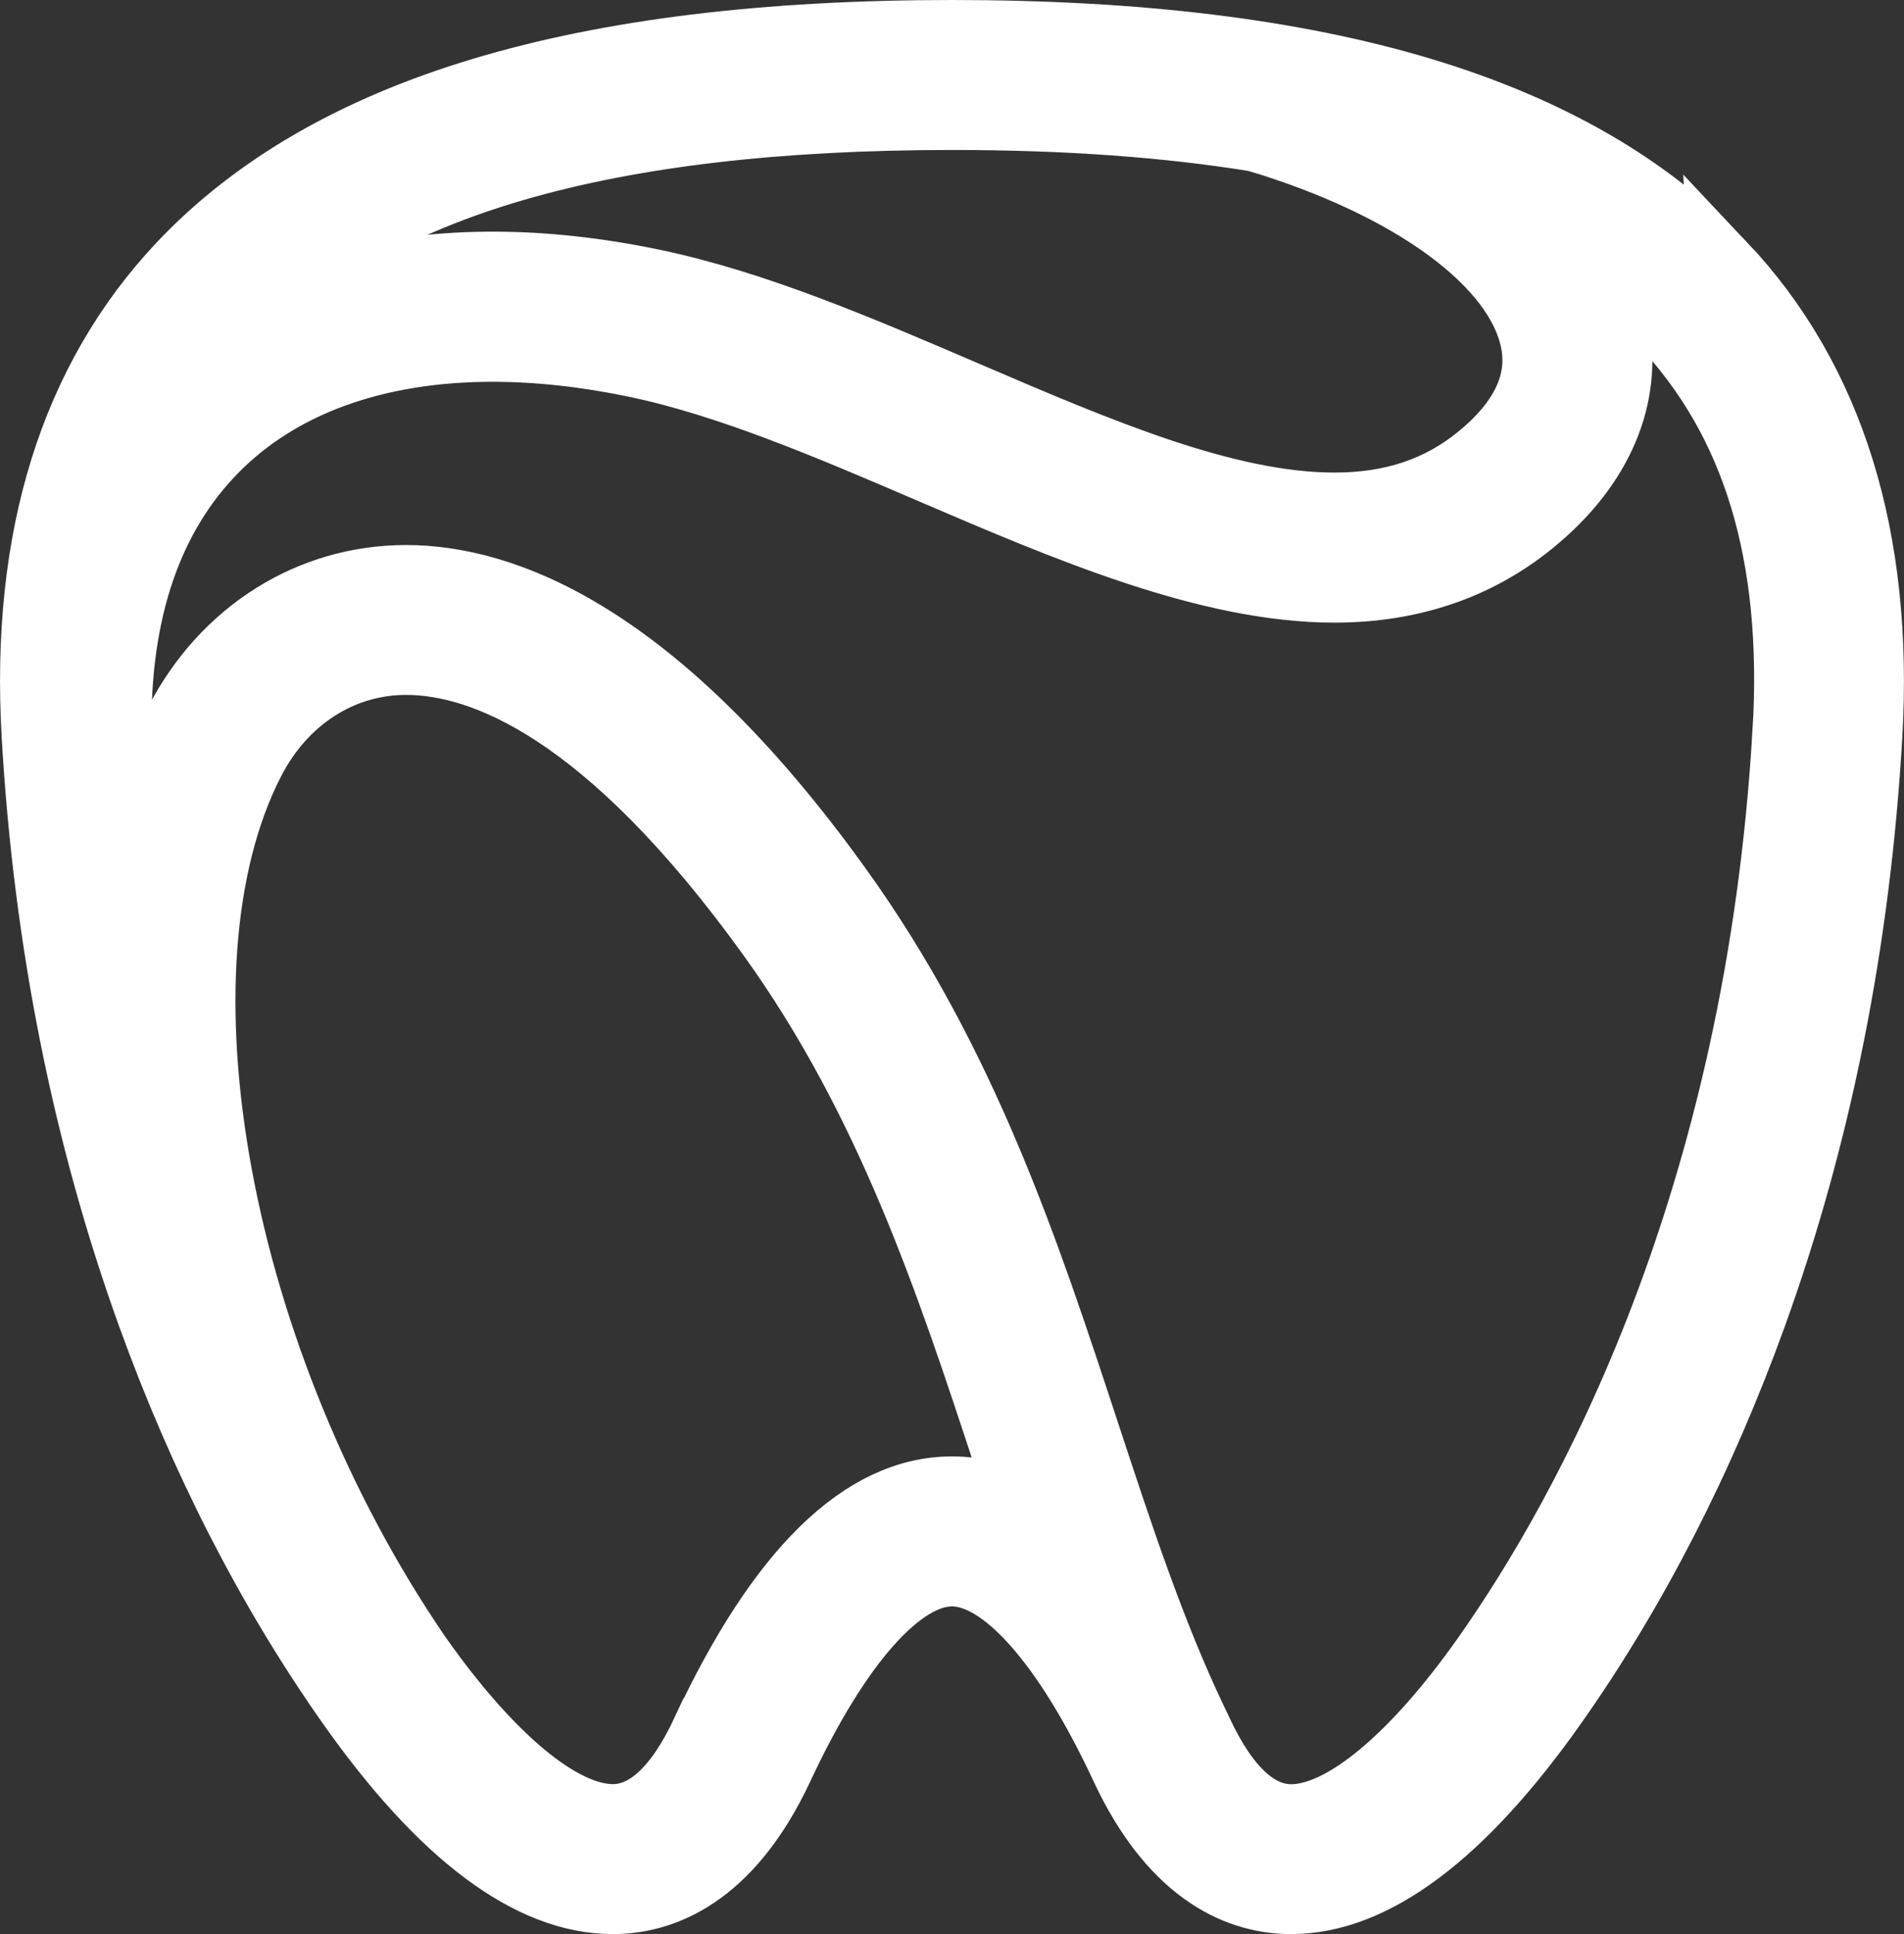 <?xml version="1.0" encoding="UTF-8"?>
<svg id="Layer_1" data-name="Layer 1" xmlns="http://www.w3.org/2000/svg" viewBox="0 0 196.81 199.9">
  <rect x="0" y="0" width="196.81" height="199.9" fill="#333333" stroke="none"/>
  <defs>
    <style>
      .cls-1 {
        fill: #fff;
        stroke: #fff;
        stroke-miterlimit: 10;
        stroke-width: 7px;
      }
    </style>
  </defs>
  <path class="cls-1" d="m178.05,27.45C162.84,11.34,136.78,3.5,98.4,3.5S33.97,11.34,18.75,27.45C7.57,39.3,2.49,55.65,3.67,76.03c1.22,21.18,5.24,41.33,11.95,59.9,5.35,14.8,12.25,28.28,20.52,40.05,0,0,0,0,0,0l.03.04c9.51,13.52,18.65,20.37,27.17,20.37,4.94,0,11.94-2.39,17.26-13.79,5.95-12.76,12.44-20.08,17.8-20.08s11.85,7.32,17.8,20.08c5.32,11.4,12.32,13.79,17.26,13.79h0c8.52,0,17.66-6.86,27.17-20.37,8.29-11.78,15.2-25.28,20.56-40.1,6.71-18.56,10.73-38.71,11.95-59.9,1.17-20.38-3.9-36.73-15.09-48.58Zm-79.65-15.45c11.81,0,22.33.76,31.62,2.28v.02c16.01,4.82,26.95,12.85,28.58,20.97.85,4.24-1.05,8.29-5.65,12.05-4.13,3.38-9.04,5.02-15,5.02-11.26,0-24.43-5.65-38.37-11.64-10.64-4.57-21.64-9.29-32.14-11.47-5.7-1.19-11.26-1.79-16.51-1.79-10.27,0-19.33,2.28-26.72,6.65.24-.27.49-.54.74-.8,13.52-14.33,37.55-21.29,73.47-21.29Zm-25.51,167.01c-2.75,5.89-5.96,8.88-9.55,8.88-5.35,0-12.72-6.11-20.2-16.75-20.76-30.37-28.3-71.02-17.17-92.56,3.32-6.42,9.3-10.26,16-10.26,7.89,0,20.84,4.92,37.72,28.36,12.3,17.09,18.47,35.82,24.43,53.94.59,1.78,1.17,3.55,1.75,5.31h0c-2.44-1.27-4.92-1.91-7.46-1.91-9.2,0-17.78,8.41-25.51,24.99Zm111.76-103.47c-2.82,48.85-20.61,80.86-30.97,95.6-7.49,10.65-14.86,16.76-20.21,16.76h0c-3.59,0-6.8-2.99-9.55-8.88-.2-.44-.41-.86-.61-1.28h0c-4.34-9.13-7.63-19.15-11.12-29.76-6.16-18.73-12.53-38.1-25.6-56.25-18.98-26.37-34.74-31.9-44.62-31.9s-18.75,5.55-23.56,14.86c-2.3,4.45-3.95,9.61-4.94,15.31-.57-4.61-1.02-9.39-1.31-14.34-.15-12.54,3.22-22.4,10.04-29.3,6.71-6.8,16.64-10.4,28.72-10.4,4.67,0,9.64.54,14.77,1.61,9.67,2.01,20.27,6.56,30.52,10.96,14.12,6.06,28.72,12.32,41.73,12.32,7.89,0,14.75-2.33,20.39-6.94,7.03-5.74,10.08-12.95,8.61-20.31-.47-2.35-1.4-4.64-2.73-6.87,2.85,1.98,5.41,4.16,7.67,6.56,9.65,10.22,13.83,24.04,12.78,42.25Z"/>
</svg>